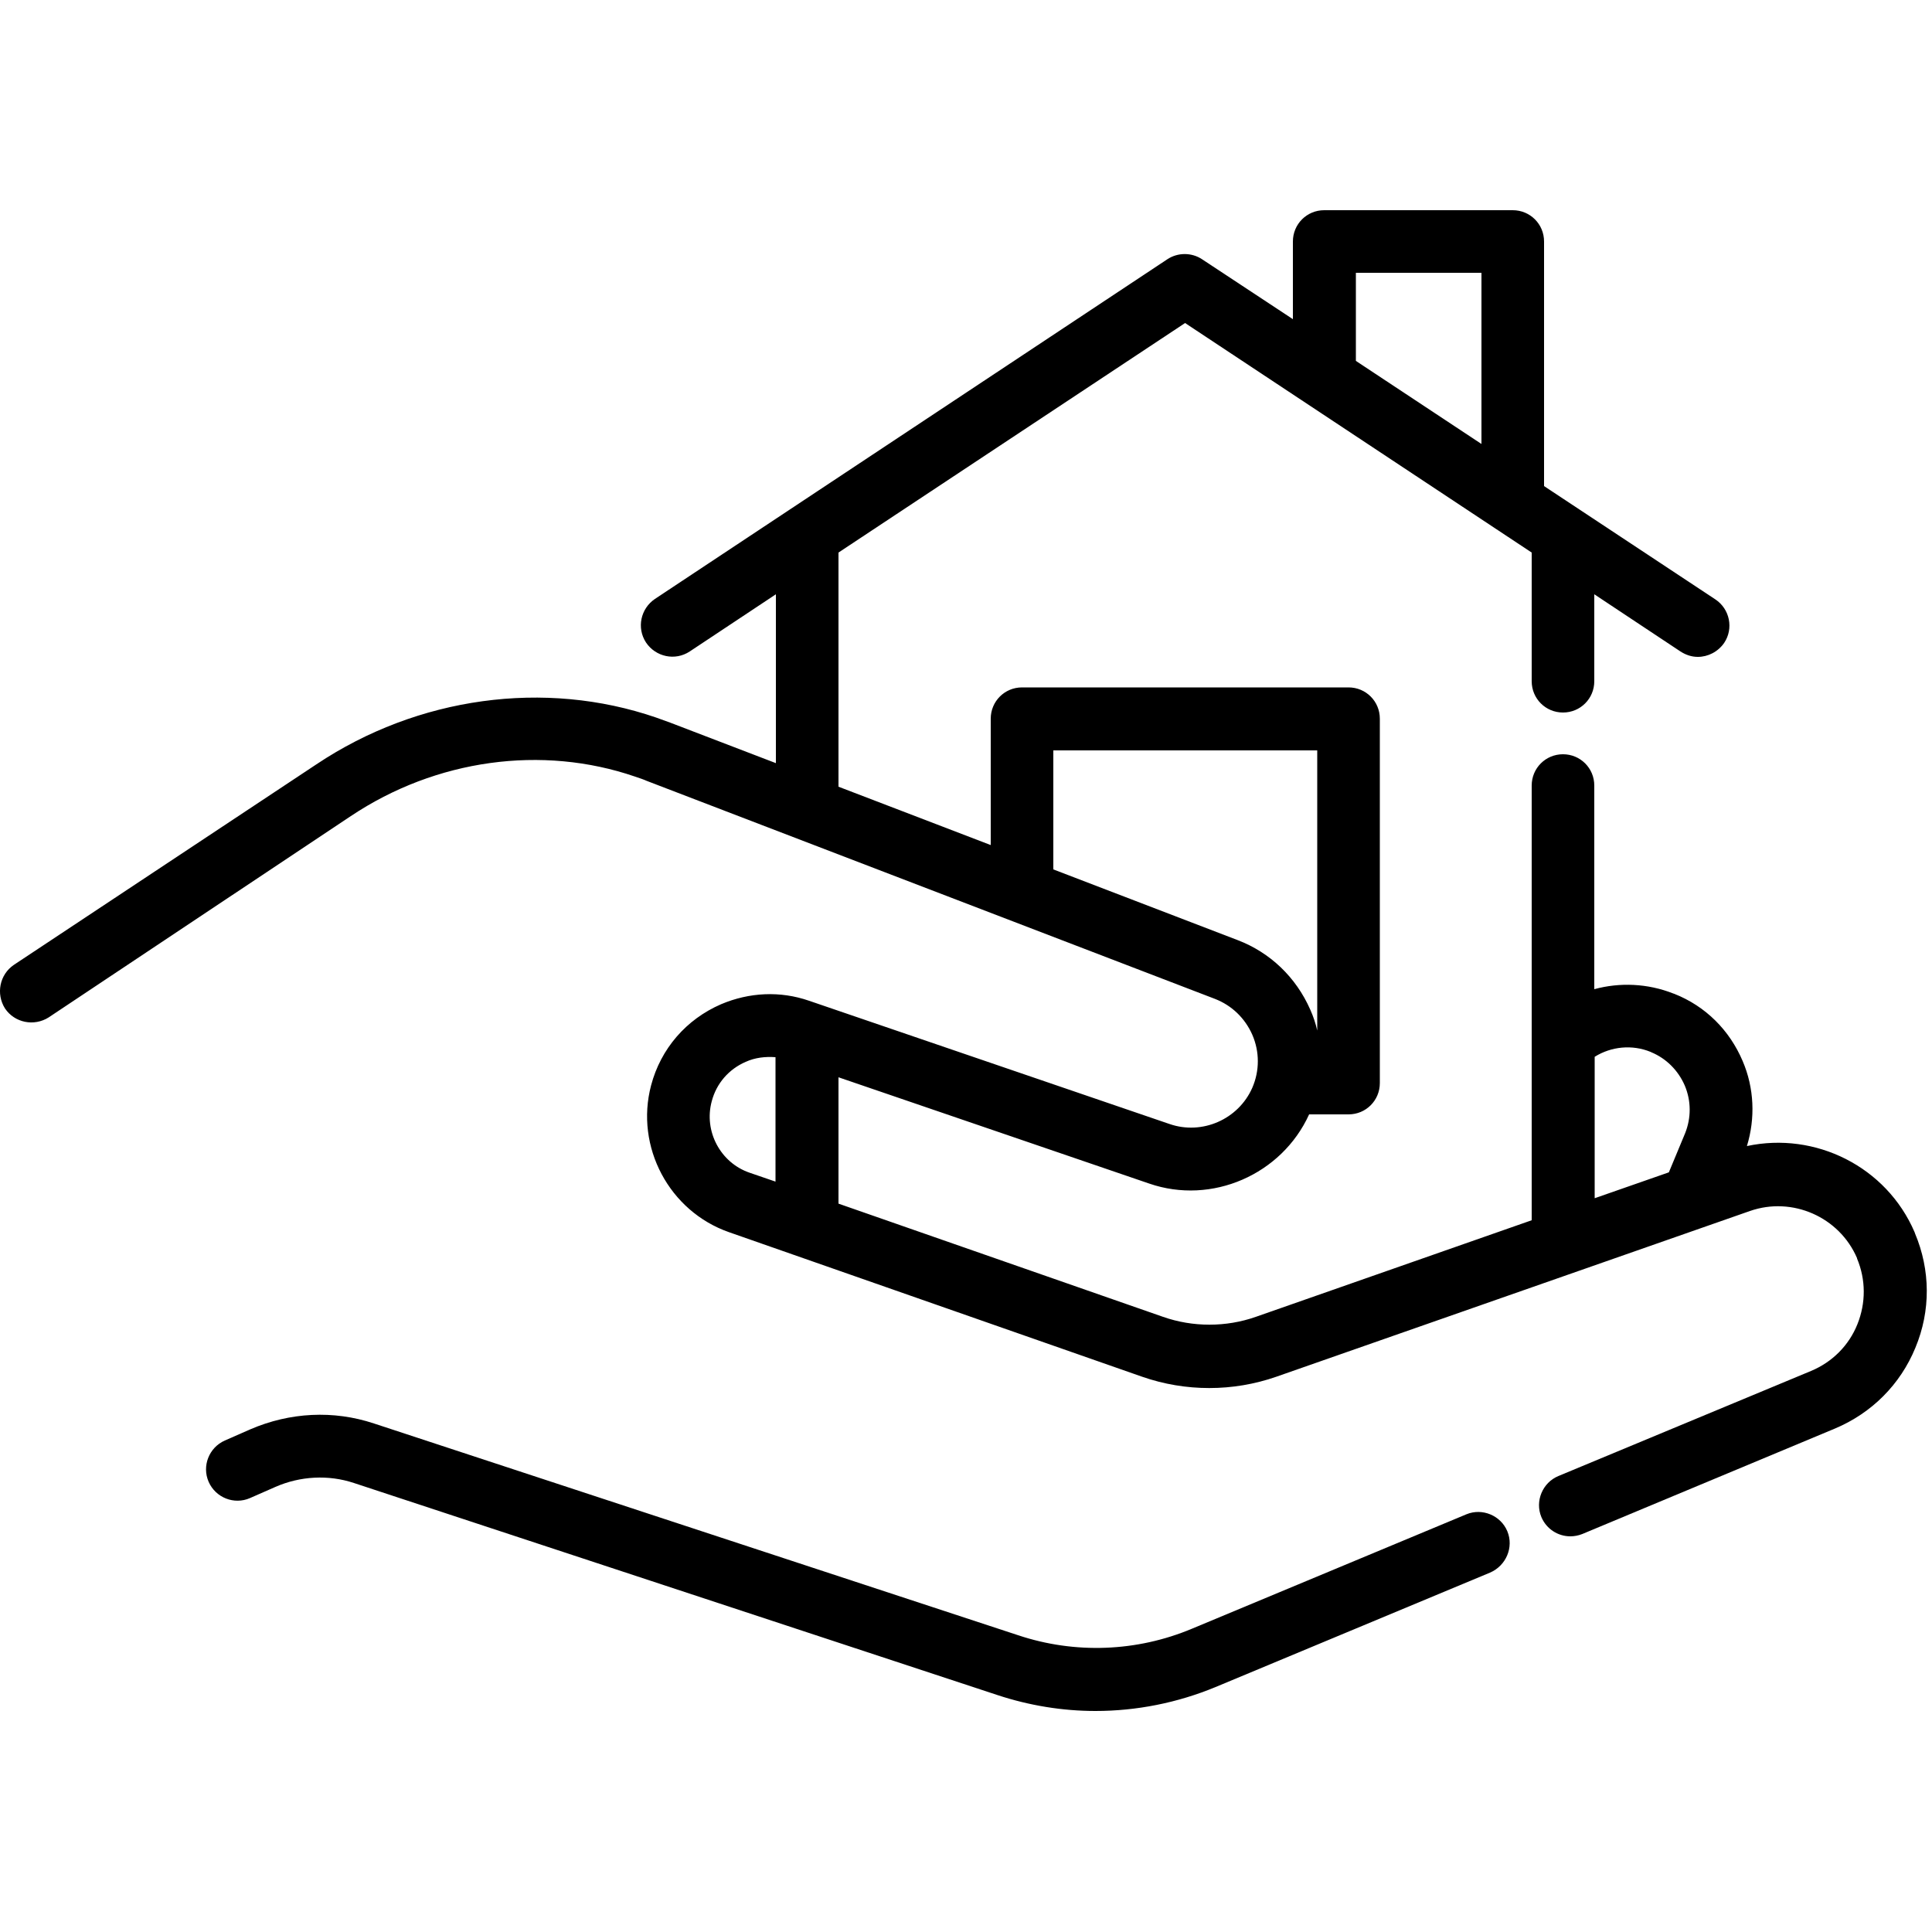 <?xml version="1.0" encoding="utf-8"?>
<!-- Generator: Adobe Illustrator 22.0.1, SVG Export Plug-In . SVG Version: 6.00 Build 0)  -->
<svg version="1.1" id="Layer_1" xmlns="http://www.w3.org/2000/svg" xmlns:xlink="http://www.w3.org/1999/xlink" x="0px" y="0px"
	 viewBox="0 0 500 500" style="enable-background:new 0 0 500 500;" xml:space="preserve">

<linearGradient id="SVGID_1_" gradientUnits="userSpaceOnUse" x1="0" y1="0" x2="6.123234e-17" y2="-1">
	<stop  offset="0" style="stop-color:#656565"/>
	<stop  offset="0.618" style="stop-color:#1B1B1B"/>
	<stop  offset="0.629" style="stop-color:#545454"/>
	<stop  offset="0.983" style="stop-color:#3E3E3E"/>
</linearGradient>

<g>
	<g>
		<g>
			<path d="M390.1,396.3c-1.7-4.1-6.5-6.1-10.6-4.4l-71,29.6c-14.3,6-30.3,6.6-45,1.7L96.8,368.4c-10.5-3.5-21.8-2.9-32,1.5
				l-6.6,2.9c-4.1,1.8-6,6.6-4.2,10.7c1.8,4.1,6.6,6,10.7,4.2l6.6-2.9c6.4-2.8,13.7-3.2,20.3-1l166.6,54.9
				c8.2,2.7,16.8,4.1,25.3,4.1c10.6,0,21.2-2.1,31.1-6.2l71-29.6C389.8,405.2,391.8,400.4,390.1,396.3z"/>
		</g>
	</g>
	<g>
		<g>
			<path d="M495.6,319.2l-0.1-0.3c-7.3-17-25.7-26.1-43.4-22.3c2.2-7.2,1.9-15-1.1-22c-3.4-8-9.6-14.2-17.7-17.4
				c-0.1,0-0.2-0.1-0.3-0.1c-6.6-2.6-13.8-2.9-20.4-1.1v-52.7c0-4.5-3.6-8.1-8.1-8.1c-4.5,0-8.1,3.6-8.1,8.1v112.5l-71.4,25
				c-7.7,2.7-16.3,2.7-24,0l-84-29.3v-32.7l80.4,27.5c16.2,5.6,34.3-2.3,41.4-17.9h10.2c4.5,0,8.1-3.6,8.1-8.1V186
				c0-4.5-3.6-8.1-8.1-8.1h-84.5c-4.5,0-8.1,3.6-8.1,8.1v32.7L217,203.6V143l89.7-59.4l89.7,59.4v33.3c0,4.5,3.6,8.1,8.1,8.1
				c4.5,0,8.1-3.6,8.1-8.1v-22.5l22.3,14.8c1.4,0.9,2.9,1.4,4.5,1.4c2.6,0,5.2-1.3,6.8-3.6c2.5-3.7,1.5-8.8-2.3-11.3l-44.3-29.3
				V62.5c0-4.5-3.6-8.1-8.1-8.1h-48.8c-4.5,0-8.1,3.6-8.1,8.1v20.1l-23.5-15.5c-2.7-1.8-6.3-1.8-9,0L169.5,155
				c-3.7,2.5-4.8,7.5-2.3,11.3c2.5,3.7,7.5,4.8,11.3,2.3l22.3-14.8v43.7l-27.4-10.5c-1.1-0.4-2.2-0.8-3.6-1.3
				c-28.8-9.9-61.7-5.4-87.9,12.1L3.6,249.7c-3.7,2.5-4.7,7.5-2.3,11.3c2.5,3.7,7.5,4.7,11.3,2.3l78.2-52.1
				c22-14.7,49.5-18.5,73.6-10.2c1.2,0.4,2.1,0.7,3,1.1l147,56.4c4.4,1.7,7.8,5,9.7,9.3c1.9,4.4,1.9,9.3,0,13.7
				c-3.6,8.2-13,12.3-21.4,9.4L209.4,259c-7.5-2.6-15.5-2.2-22.8,0.9c-9,3.9-15.6,11.5-18.1,21c-4.2,15.9,4.7,32.6,20.2,38
				l106.9,37.4c11.2,3.9,23.5,3.9,34.7,0l122.6-42.9c10.9-3.8,23.1,1.5,27.7,12.2l0,0.1c2.3,5.5,2.3,11.5,0.1,17
				c-2.2,5.5-6.5,9.8-12,12.1L403.3,382c-4.1,1.7-6.1,6.5-4.4,10.6c1.3,3.1,4.3,5,7.5,5c1,0,2.1-0.2,3.1-0.6l65.4-27.3
				c9.5-4,16.9-11.4,20.8-20.9C499.7,339.2,499.6,328.7,495.6,319.2z M350.9,70.6h32.5v44.3l-32.5-21.5V70.6z M320.3,243.3
				L272.6,225v-30.8h68.3v72.5c-0.4-1.8-1-3.6-1.8-5.4C335.4,252.9,328.7,246.5,320.3,243.3z M200.7,305.8l-6.7-2.3
				c-7.6-2.6-11.9-10.8-9.8-18.5c1.2-4.6,4.4-8.3,8.8-10.2c2.4-1.1,5.1-1.4,7.7-1.2L200.7,305.8L200.7,305.8z M436.1,293.3
				l-4.2,10.1l-19.2,6.7v-36.6h0c4.3-2.7,9.7-3.2,14.4-1.3c0.1,0,0.2,0.1,0.2,0.1c3.9,1.6,7,4.7,8.7,8.6
				C437.7,284.9,437.7,289.3,436.1,293.3z"/>
		</g>
	</g>
</g>

</svg>
